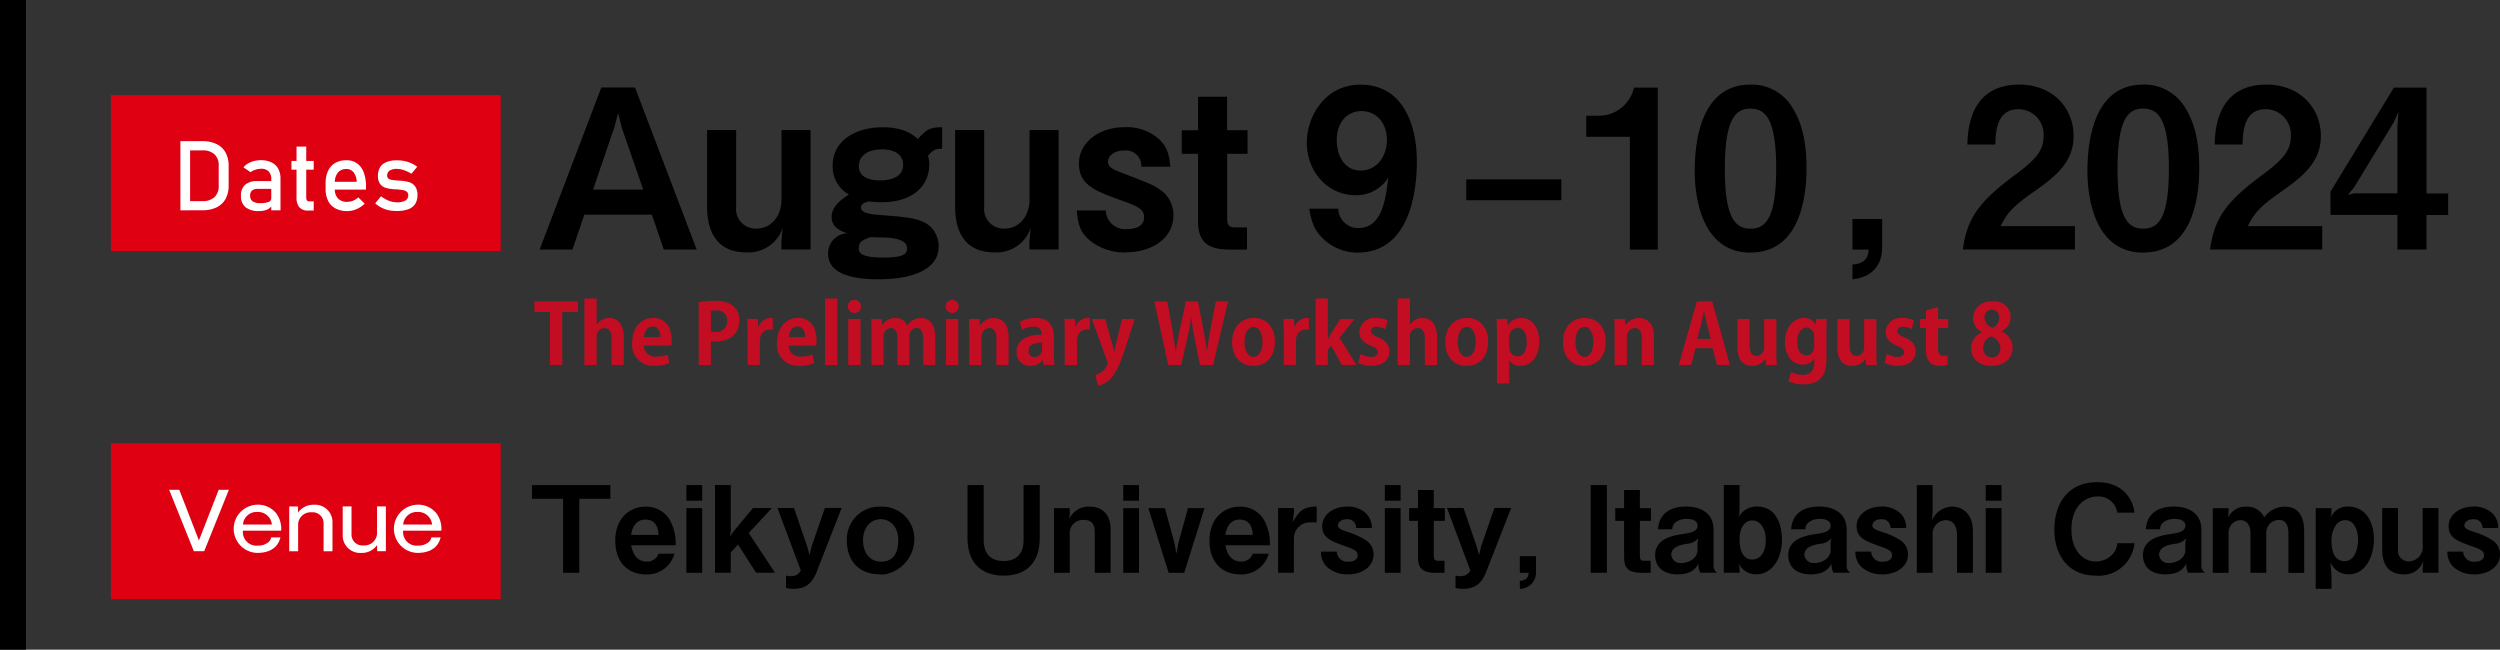 <svg id="_レイヤー_2" data-name=" レイヤー 2" xmlns="http://www.w3.org/2000/svg" width="384.83" height="100" viewBox="0 0 384.83 100">
  <rect x="0" y="0" width="384.83" height="100" fill="#333333" stroke="none"/>
  <defs>
    <style>
      .cls-1 {
        fill: #df0012;
      }

      .cls-2 {
        fill: #fff;
      }

      .cls-3 {
        fill: #c30d23;
      }
    </style>
  </defs>
  <title>society-outline</title>
  <g>
    <path d="M102.175,38.409l-1.827-5.363h-10.4l-1.827,5.363H83.07l9.493-24.943h5.185l9.493,24.943ZM95.7,19.586,95.15,17.4l-.579,2.183-3.283,9.6h7.725l-3.328-9.6Z"/>
    <path d="M120.285,38.409V36.968l.208-1.916a5.542,5.542,0,0,1-5.69,3.788c-4.1,0-5.957-2.763-5.957-7V20.017h4.471V31.843a3.007,3.007,0,0,0,2.649,3.327h0a3.087,3.087,0,0,0,.471.016c2.377,0,3.863-2.021,3.863-4.517V20.017h4.472V38.4H120.3Z"/>
    <path d="M142.837,23.954a4.175,4.175,0,0,1,.208,1.367c0,2.942-2.139,5.809-7.384,5.809A12.726,12.726,0,0,1,133.73,31c-.847.238-1.189.476-1.189.951,0,.862,1.486,1.025,2.719,1.129,4.68.342,6.715.55,8.067,1.916a4.2,4.2,0,0,1,1.159,2.972c0,3.283-3.566,5.021-9.256,5.021-4.263,0-7.755-.921-7.755-3.922a3.065,3.065,0,0,1,2.942-3.149c-.877-.312-2.407-.847-2.407-2.526s1.664-2.808,2.674-3.447a4.892,4.892,0,0,1-2.51-4.442c0-3.892,3.565-5.913,7.725-5.913,3.283,0,4.709,1.2,5.393,1.813,1.352-1.53,1.9-1.813,3.729-1.813V22.9c-.817,0-1.218,0-2.169,1.055ZM135.721,23c-2.407,0-3.521,1.189-3.521,2.556,0,2.154,2.51,2.213,3.328,2.213s3.491-.133,3.491-2.392c0-1.738-1.56-2.391-3.283-2.391Zm1.188,13.6c-.4-.03-2.481-.074-2.912-.1-1.218.446-1.8.713-1.8,1.679,0,.579.029,1.47,3.8,1.47,3.358,0,3.625-.683,3.625-1.441,0-1.129-1.456-1.47-2.7-1.6Z"/>
    <path d="M158.466,38.409V36.968l.208-1.916a5.542,5.542,0,0,1-5.69,3.788c-4.1,0-5.958-2.763-5.958-7V20.017H151.5V31.843a3.007,3.007,0,0,0,2.649,3.327h0a3.087,3.087,0,0,0,.471.016c2.377,0,3.863-2.021,3.863-4.517V20.017h4.471V38.4h-4.471Z"/>
    <path d="M173.307,38.855a8.4,8.4,0,0,1-5.9-2.154c-1.055-1.055-1.456-1.976-1.664-4.308h4.472a2.972,2.972,0,0,0,3.059,2.882h0a2.089,2.089,0,0,0,.224-.015c.372,0,2.615,0,2.615-1.813,0-1.262-.921-1.678-3.788-2.7-3.729-1.367-6.24-2.259-6.24-5.6,0-3.076,2.912-5.571,7.086-5.571a7.433,7.433,0,0,1,5.319,1.916c1.114,1.129,1.456,2.08,1.664,4.175h-4.472a2.363,2.363,0,0,0-2.207-2.509,2.316,2.316,0,0,0-.408.009c-1.8,0-2.51,1.025-2.51,1.708,0,.921.847,1.233,2.273,1.783,4.546,1.738,4.709,1.842,5.764,2.555a4.728,4.728,0,0,1,2.035,3.922c0,3.581-3.357,5.705-7.324,5.705Z"/>
    <path d="M188.906,23.657V33.8c0,.817.342,1.2,1.114,1.2h1.932v3.417H189.2c-3.565,0-4.783-1.441-4.783-4.338V23.672h-2.511V20.047h2.511V14.892h4.471v5.155h3.15v3.625h-3.15Z"/>
    <path d="M208.992,38.885a7.658,7.658,0,0,1-5.259-2.08c-1.352-1.293-1.8-2.392-2.2-4.68h4.472A3.035,3.035,0,0,0,209.1,35.1h0c3.655,0,4.2-4.412,4.6-7.755a5.775,5.775,0,0,1-5.051,2.7c-4.174,0-7.487-3.491-7.487-8.1,0-4.071,2.852-8.914,8.23-8.914,6.849,0,8.706,6.626,8.706,11.781,0,2.6-.268,14.069-9.122,14.069Zm.609-21.794c-2.095,0-3.833,1.574-3.833,4.516,0,2.63,1.426,4.65,3.625,4.65,2.7,0,4.1-2.392,4.1-4.709,0-2.6-1.589-4.443-3.892-4.443Z"/>
    <path d="M225.705,30.818V27.609h14.634v3.209Z"/>
    <path d="M250.887,38.409V21.057h-6.715V17.819h1.961a5.555,5.555,0,0,0,5.393-4.338h3.654V38.424h-4.308Z"/>
    <path d="M269.472,38.885c-7.859,0-8.6-9.285-8.6-12.509,0-4.1.713-13.356,8.6-13.356a7.318,7.318,0,0,1,6.507,3.655c1.694,2.733,2.1,6.046,2.1,9.255s-.5,12.94-8.6,12.94ZM269.4,16.719c-2.273,0-3.893,1.679-3.893,9.226-.029,7.889,1.768,9.255,3.967,9.255,2.481,0,3.937-1.916,3.937-9.255,0-7.889-1.768-9.226-4-9.226Z"/>
    <path d="M289.726,33.7v4.442c0,.654-.03,4.368-4.576,4.858V40.712c2.3-.1,2.436-1.575,2.511-2.288H285.15V33.715h4.576Z"/>
    <path d="M302.141,38.409c.609-4.442,2.139-7.1,7.725-11.246,3.625-2.659,4.71-4.026,4.71-6.225a3.886,3.886,0,0,0-3.635-4.122h0c-.076,0-.151-.008-.227-.008-3.417,0-3.521,3.581-3.565,5.438h-4.309c.074-2.214.342-9.226,7.993-9.226,5.081,0,8.364,3.551,8.364,7.918,0,4-2.808,6.255-6.032,8.513-3.327,2.318-4.174,3.283-5.214,5.363H319.4V38.4H302.126Z"/>
    <path d="M329.922,38.885c-7.859,0-8.6-9.285-8.6-12.509,0-4.1.713-13.356,8.6-13.356a7.318,7.318,0,0,1,6.507,3.655c1.694,2.733,2.1,6.046,2.1,9.255s-.5,12.94-8.6,12.94Zm-.074-22.166c-2.273,0-3.892,1.679-3.892,9.226-.03,7.889,1.767,9.255,3.966,9.255,2.481,0,3.937-1.916,3.937-9.255,0-7.889-1.768-9.226-4-9.226Z"/>
    <path d="M340.2,38.409c.609-4.442,2.139-7.1,7.725-11.246,3.625-2.659,4.709-4.026,4.709-6.225A3.885,3.885,0,0,0,349,16.816h0c-.076,0-.152-.008-.228-.008-3.417,0-3.521,3.581-3.566,5.438H340.9c.074-2.214.342-9.226,7.993-9.226,5.081,0,8.364,3.551,8.364,7.918,0,4-2.808,6.255-6.032,8.513-3.328,2.318-4.174,3.283-5.214,5.363h11.454V38.4H340.188Z"/>
    <path d="M373.511,33.076v5.333h-4.472V33.076h-10.3V29.5L368.5,13.481h5.021v16.3h3.328v3.313h-3.328Zm-4.977-14.351-6.166,10.117L361.417,30l.951-.238h6.671V19.482l.163-2.258-.683,1.5Z"/>
  </g>
  <g>
    <path d="M89.17,76.78V88.17H86.68V76.78H81.89V74.67H93.96v2.11Z"/>
    <path d="M97.15,83.92c.09.5.46,2.52,2.41,2.52a1.818,1.818,0,0,0,1.81-1.2h2.45a4.334,4.334,0,0,1-4.39,3.18c-2.69,0-4.72-1.79-4.72-5.2s2.19-5.23,4.65-5.23a4.226,4.226,0,0,1,3.65,1.89,7.435,7.435,0,0,1,1,4.05H97.15Zm2.23-3.94c-1.81,0-2.12,1.72-2.23,2.35h4.22C101.31,80.78,100.6,79.98,99.38,79.98Z"/>
    <path d="M105.66,77.07v-2.4h2.43v2.4Zm0,11.1V78.22h2.43v9.95Z"/>
    <path d="M116.39,88.17l-2.78-4.35-1.12,1.2v3.14h-2.43V74.66h2.43v7.08l-.13.85.5-.72,3.04-3.66h2.91l-3.56,3.83,4.04,6.12H116.4Z"/>
    <path d="M125.73,88c-.81,2.05-1.95,2.64-3.63,2.64a3.564,3.564,0,0,1-1.11-.15V88.6a4.194,4.194,0,0,0,.79.09,1.567,1.567,0,0,0,1.49-.87l-3.59-9.62h2.54l2.05,5.97.35,1.29.31-1.35,2.05-5.92h2.58l-3.83,9.78Z"/>
    <path d="M135.5,88.41c-3.83,0-5.14-2.7-5.14-5.14a5.042,5.042,0,0,1,4.785-5.286,3.591,3.591,0,0,1,.415,0,4.965,4.965,0,0,1,5.183,4.736,5.549,5.549,0,0,1-4.624,5.7,4.76,4.76,0,0,1-.609,0Zm.06-8.49c-1.36,0-2.71,1.07-2.71,3.25,0,1.89,1.03,3.29,2.78,3.29,2.29,0,2.64-2.03,2.64-3.27,0-2.27-1.35-3.27-2.71-3.27Z"/>
    <path d="M154.53,88.61c-3.61,0-5.6-2.11-5.6-5.77V74.67h2.49v8.47c0,2.33,1.31,3.22,3.04,3.22,2.03,0,3.1-1.13,3.1-3.22V74.67h2.49v8.17c0,4.27-2.62,5.77-5.51,5.77Z"/>
    <path d="M168.52,88.17V81.88c0-1.11-.46-1.85-1.68-1.85a2.054,2.054,0,0,0-2.185,1.912,2.087,2.087,0,0,0,.015.418v5.81h-2.43V78.22h2.43v.83l-.09.85a3.268,3.268,0,0,1,3.06-1.92c2.1,0,3.32,1.26,3.32,3.51v6.68Z"/>
    <path d="M172.9,77.07v-2.4h2.43v2.4Zm0,11.1V78.22h2.43v9.95Z"/>
    <path d="M182.32,88.17h-2.43l-3.12-9.95h2.54l1.49,5.4.29,1.63.29-1.63,1.49-5.4h2.54l-3.12,9.95Z"/>
    <path d="M188.62,83.92c.09.5.46,2.52,2.41,2.52a1.818,1.818,0,0,0,1.81-1.2h2.45a4.334,4.334,0,0,1-4.39,3.18c-2.69,0-4.72-1.79-4.72-5.2s2.19-5.23,4.65-5.23a4.226,4.226,0,0,1,3.65,1.89,7.435,7.435,0,0,1,1,4.05h-6.86Zm2.23-3.94c-1.81,0-2.12,1.72-2.23,2.35h4.22C192.78,80.78,192.07,79.98,190.85,79.98Z"/>
    <path d="M201.82,80.42a2.448,2.448,0,0,0-2.642,2.237c0,.054-.007.109-.008.163v5.34h-2.43V78.21h2.43v.72l-.18,1.46c1-1.79,1.66-2.37,3.69-2.42v2.44h-.85Z"/>
    <path d="M207.45,88.41a4.585,4.585,0,0,1-3.21-1.17,3.138,3.138,0,0,1-.9-2.33h2.43a1.617,1.617,0,0,0,1.671,1.559.526.526,0,0,0,.119-.009c.2,0,1.42,0,1.42-.98,0-.68-.5-.91-2.06-1.46-2.03-.74-3.39-1.22-3.39-3.03,0-1.66,1.58-3.01,3.85-3.01a4.048,4.048,0,0,1,2.89,1.04,3.1,3.1,0,0,1,.9,2.26h-2.43a1.279,1.279,0,0,0-1.2-1.356h0a1.385,1.385,0,0,0-.223.006c-.98,0-1.36.55-1.36.92,0,.5.46.67,1.24.96a11.961,11.961,0,0,1,3.13,1.39,2.577,2.577,0,0,1,1.11,2.13c0,1.94-1.82,3.09-3.98,3.09Z"/>
    <path d="M213.17,77.07v-2.4h2.43v2.4Zm0,11.1V78.22h2.43v9.95Z"/>
    <path d="M220.7,80.18v5.49c0,.44.18.65.61.65h1.05v1.85h-1.49c-1.94,0-2.6-.78-2.6-2.35V80.18h-1.36V78.22h1.36V75.43h2.43v2.79h1.71v1.96Z"/>
    <path d="M228.79,88c-.81,2.05-1.95,2.64-3.63,2.64a3.564,3.564,0,0,1-1.11-.15V88.6a4.194,4.194,0,0,0,.79.09,1.567,1.567,0,0,0,1.49-.87l-3.59-9.62h2.54l2.05,5.97.35,1.29.31-1.35,2.05-5.92h2.58l-3.83,9.78Z"/>
    <path d="M236.44,85.62v2.4a2.511,2.511,0,0,1-2.389,2.627h-.1V89.41c1.25-.06,1.33-.85,1.36-1.24h-1.36V85.62Z"/>
    <path d="M244.86,88.17V74.67h2.49v13.5Z"/>
    <path d="M252.43,80.18v5.49c0,.44.18.65.61.65h1.05v1.85H252.6c-1.94,0-2.6-.78-2.6-2.35V80.18h-1.36V78.22H250V75.43h2.43v2.79h1.71v1.96Z"/>
    <path d="M261.74,88.17a2.581,2.581,0,0,1-.29-1.44c-.28.54-.88,1.68-3.21,1.68-2.73,0-3.46-1.66-3.46-2.92,0-2.29,2.05-2.98,4.26-3.29,1.07-.15,2.27-.35,2.27-1.28,0-.8-.85-1.04-1.6-1.04a2.76,2.76,0,0,0-1.9.61,1.378,1.378,0,0,0-.39.98h-2.19c.18-3.09,2.93-3.5,4.26-3.5,2.29,0,4.28,1,4.28,3.57v5.47a1.285,1.285,0,0,0,.55,1.15h-2.56Zm-2.19-4.44c-.92.15-2.29.48-2.29,1.68a1.425,1.425,0,0,0,1.57,1.26c1,0,2.47-.63,2.47-2.02V83.52l.13-.65a2.616,2.616,0,0,1-1.88.85Z"/>
    <path d="M270.35,88.41a2.93,2.93,0,0,1-2.69-1.65l.11.68v.72h-2.43V74.66h2.43v3.98l-.11.91a3.082,3.082,0,0,1,2.82-1.57c3.19,0,3.82,3.25,3.82,5.05,0,3.25-1.73,5.38-3.94,5.38Zm-.61-8.29c-1.03,0-1.97.89-1.97,2.96,0,1.79.65,3.05,1.94,3.05s2.1-1.17,2.1-3-.88-3.01-2.06-3.01Z"/>
    <path d="M282.23,88.17a2.581,2.581,0,0,1-.29-1.44c-.28.54-.88,1.68-3.21,1.68-2.73,0-3.46-1.66-3.46-2.92,0-2.29,2.05-2.98,4.26-3.29,1.07-.15,2.27-.35,2.27-1.28,0-.8-.85-1.04-1.6-1.04a2.76,2.76,0,0,0-1.9.61,1.378,1.378,0,0,0-.39.98h-2.19c.18-3.09,2.93-3.5,4.26-3.5,2.29,0,4.28,1,4.28,3.57v5.47a1.285,1.285,0,0,0,.55,1.15h-2.56Zm-2.19-4.44c-.92.15-2.29.48-2.29,1.68a1.425,1.425,0,0,0,1.57,1.26c1,0,2.47-.63,2.47-2.02V83.52l.13-.65a2.616,2.616,0,0,1-1.88.85Z"/>
    <path d="M289.71,88.41a4.585,4.585,0,0,1-3.21-1.17,3.141,3.141,0,0,1-.9-2.33h2.43a1.617,1.617,0,0,0,1.672,1.559.522.522,0,0,0,.118-.009c.2,0,1.42,0,1.42-.98,0-.68-.5-.91-2.06-1.46-2.03-.74-3.39-1.22-3.39-3.03,0-1.66,1.58-3.01,3.85-3.01a4.048,4.048,0,0,1,2.89,1.04,3.1,3.1,0,0,1,.9,2.26H291a1.283,1.283,0,0,0-1.207-1.355h0a1.249,1.249,0,0,0-.212.005c-.98,0-1.36.55-1.36.92,0,.5.46.67,1.24.96a11.961,11.961,0,0,1,3.13,1.39,2.577,2.577,0,0,1,1.11,2.13c0,1.94-1.82,3.09-3.98,3.09Z"/>
    <path d="M301.25,88.17V82.33c0-.92-.31-2.26-1.73-2.26a2.082,2.082,0,0,0-2.036,2.125.732.732,0,0,0,.006.115v5.86h-2.43V74.67h2.43v4.2l-.11,1.24a3.48,3.48,0,0,1,3.08-2.13c2.12,0,3.23,1.67,3.23,3.72v6.47Z"/>
    <path d="M305.67,77.07v-2.4h2.43v2.4Zm0,11.1V78.22h2.43v9.95Z"/>
    <path d="M322.66,88.61c-4.46,0-6.43-3.37-6.43-7.07s1.83-7.32,6.62-7.32c3.83,0,5.49,2.55,5.71,4.7h-2.64a2.915,2.915,0,0,0-3.02-2.5c-2.1,0-4.04,1.7-4.04,5.09,0,3.16,1.7,4.92,3.76,4.92a3.482,3.482,0,0,0,2.45-1,2.636,2.636,0,0,0,.85-1.81h2.64a5.54,5.54,0,0,1-5.9,4.99Z"/>
    <path d="M336.83,88.17a2.581,2.581,0,0,1-.29-1.44c-.28.54-.88,1.68-3.21,1.68-2.73,0-3.46-1.66-3.46-2.92,0-2.29,2.05-2.98,4.26-3.29,1.07-.15,2.27-.35,2.27-1.28,0-.8-.85-1.04-1.6-1.04a2.76,2.76,0,0,0-1.9.61,1.378,1.378,0,0,0-.39.98h-2.19c.18-3.09,2.93-3.5,4.26-3.5,2.29,0,4.28,1,4.28,3.57v5.47a1.285,1.285,0,0,0,.55,1.15h-2.56Zm-2.19-4.44c-.92.15-2.29.48-2.29,1.68a1.425,1.425,0,0,0,1.57,1.26c1,0,2.47-.63,2.47-2.02V83.52l.13-.65a2.616,2.616,0,0,1-1.88.85Z"/>
    <path d="M352.26,88.17V82.12c0-1.17-.33-2.09-1.53-2.09a1.983,1.983,0,0,0-1.881,2.078V88.17h-2.43V82.12c0-.78-.22-2.05-1.58-2.05a1.9,1.9,0,0,0-1.79,1.91v6.2h-2.43V78.23h2.43v.54l-.07.89a2.941,2.941,0,0,1,2.78-1.67,2.906,2.906,0,0,1,2.78,1.65,3.866,3.866,0,0,1,3.15-1.65c2.25,0,3,1.68,3,3.85v6.34h-2.43Z"/>
    <path d="M361.56,88.41a3,3,0,0,1-2.17-.87,3.093,3.093,0,0,1-.65-.96l.15,1.89v2.18h-2.43V78.22h2.43v.63l-.09.8a2.7,2.7,0,0,1,2.64-1.67c2.8,0,3.98,2.5,3.98,5.03,0,2.68-1.33,5.4-3.85,5.4Zm-.55-8.34c-1.46,0-2.12,1.68-2.12,3.13,0,1.26.26,3.18,2.01,3.18,1.6,0,2.08-1.96,2.08-3.31S362.45,80.07,361.01,80.07Z"/>
    <path d="M372.93,88.17v-.78l.11-1.04a3.023,3.023,0,0,1-3.1,2.05c-2.23,0-3.24-1.5-3.24-3.79v-6.4h2.43v6.4a1.631,1.631,0,0,0,1.44,1.8,1.734,1.734,0,0,0,.26.008,2.2,2.2,0,0,0,2.111-2.3v-.005a1.333,1.333,0,0,0-.011-.145V78.21h2.43v9.95h-2.43Z"/>
    <path d="M380.84,88.41a4.585,4.585,0,0,1-3.21-1.17,3.141,3.141,0,0,1-.9-2.33h2.43a1.617,1.617,0,0,0,1.672,1.559.522.522,0,0,0,.118-.009c.2,0,1.42,0,1.42-.98,0-.68-.5-.91-2.06-1.46-2.03-.74-3.39-1.22-3.39-3.03,0-1.66,1.58-3.01,3.85-3.01a4.048,4.048,0,0,1,2.89,1.04,3.1,3.1,0,0,1,.9,2.26h-2.43a1.283,1.283,0,0,0-1.207-1.355h0a1.249,1.249,0,0,0-.212.005c-.98,0-1.36.55-1.36.92,0,.5.46.67,1.24.96a11.961,11.961,0,0,1,3.13,1.39,2.574,2.574,0,0,1,1.11,2.13c0,1.94-1.82,3.09-3.98,3.09Z"/>
  </g>
  <rect class="cls-1" x="17.07" y="14.64" width="60" height="24"/>
  <rect class="cls-1" x="17.07" y="68.23" width="60" height="24"/>
  <g>
    <path class="cls-2" d="M27.6,75.4l3.02,7.79,3.04-7.79h1.57l-3.8,9.45H29.84l-3.8-9.45Z"/>
    <path class="cls-2" d="M43.16,82.74c-.53,2.21-2.71,2.37-3.55,2.37a3.711,3.711,0,0,1-.02-7.42,3.578,3.578,0,0,1,2.93,1.33,3.985,3.985,0,0,1,.76,2.67H37.4a2.092,2.092,0,0,0,1.865,2.3,2.056,2.056,0,0,0,.415,0,2.535,2.535,0,0,0,1.64-.53,1.235,1.235,0,0,0,.42-.74h1.43Zm-1.31-2a2.139,2.139,0,0,0-2.24-1.93,2.1,2.1,0,0,0-2.21,1.93Z"/>
    <path class="cls-2" d="M45.89,78.89a2.874,2.874,0,0,1,2.47-1.19,2.661,2.661,0,0,1,2.815,2.5v0c0,.051.005.1.005.153v4.5H49.81V80.5a1.675,1.675,0,0,0-1.7-1.647.8.8,0,0,0-.13.007,1.943,1.943,0,0,0-2.089,1.783V84.86H44.52v-6.9h1.34l.02.93Z"/>
    <path class="cls-2" d="M54.11,77.96v4.35a1.676,1.676,0,0,0,1.7,1.657h.005a.873.873,0,0,0,.135-.007,1.948,1.948,0,0,0,2.089-1.8V77.95H59.4v6.9H58.06l-.02-.94a2.852,2.852,0,0,1-2.47,1.2,2.67,2.67,0,0,1-2.816-2.51V77.954h1.37Z"/>
    <path class="cls-2" d="M67.82,82.74c-.53,2.21-2.71,2.37-3.55,2.37a3.711,3.711,0,0,1-.02-7.42,3.578,3.578,0,0,1,2.93,1.33,3.985,3.985,0,0,1,.76,2.67H62.06a2.092,2.092,0,0,0,1.865,2.3,2.056,2.056,0,0,0,.415,0,2.535,2.535,0,0,0,1.64-.53,1.235,1.235,0,0,0,.42-.74h1.43Zm-1.31-2a2.139,2.139,0,0,0-2.24-1.93,2.1,2.1,0,0,0-2.21,1.93Z"/>
  </g>
  <rect width="4" height="100"/>
  <g>
    <path class="cls-3" d="M88.958,48.027H86.541v8.154H84.658V48.027h-2.4V46.4h6.7Z"/>
    <path class="cls-3" d="M96.017,56.181H94.135V52.1c0-.9-.28-1.6-1.094-1.6a1.234,1.234,0,0,0-1.209,1.258c0,.043,0,.086.009.128v4.3H89.962V45.954h1.883v3.994h.026a2.305,2.305,0,0,1,1.9-1.005c1.259,0,2.251.916,2.251,3Z"/>
    <path class="cls-3" d="M103.039,55.9a5.992,5.992,0,0,1-2.29.407,3.222,3.222,0,0,1-3.447-2.98,3.274,3.274,0,0,1,.012-.594c0-2.036,1.171-3.791,3.244-3.791,1.718,0,2.837,1.221,2.837,3.511a4.291,4.291,0,0,1-.051.751H99.108a1.712,1.712,0,0,0,1.721,1.7,1.693,1.693,0,0,0,.213-.014,5.174,5.174,0,0,0,1.73-.292Zm-1.387-4c.013-.738-.28-1.642-1.208-1.642-.9,0-1.285.941-1.336,1.642Z"/>
    <path class="cls-3" d="M107.554,46.526a14.029,14.029,0,0,1,2.531-.2,4.186,4.186,0,0,1,2.786.776,2.829,2.829,0,0,1,.941,2.188c0,2.684-2.238,3.281-3.7,3.281a3.677,3.677,0,0,1-.687-.05v3.663h-1.87Zm1.87,4.516a3.182,3.182,0,0,0,.661.051,1.651,1.651,0,0,0,1.846-1.43,1.618,1.618,0,0,0,.011-.287,1.5,1.5,0,0,0-1.7-1.59,3.652,3.652,0,0,0-.814.076Z"/>
    <path class="cls-3" d="M118.951,50.775a2.609,2.609,0,0,0-.483-.039c-.852,0-1.5.573-1.5,1.782v3.663h-1.883V51.309c0-.877-.025-1.577-.051-2.213h1.616l.076,1.233h.051a1.964,1.964,0,0,1,1.755-1.386,2.039,2.039,0,0,1,.42.038Z"/>
    <path class="cls-3" d="M125.337,55.9a5.992,5.992,0,0,1-2.29.407,3.221,3.221,0,0,1-3.446-2.979,3.285,3.285,0,0,1,.012-.6c0-2.036,1.17-3.791,3.244-3.791,1.717,0,2.836,1.221,2.836,3.511a4.291,4.291,0,0,1-.051.751h-4.236a1.712,1.712,0,0,0,1.716,1.71,1.76,1.76,0,0,0,.218-.014,5.174,5.174,0,0,0,1.73-.292Zm-1.387-4c.013-.738-.279-1.642-1.208-1.642-.9,0-1.285.941-1.336,1.642Z"/>
    <path class="cls-3" d="M128.886,56.181H127V45.954h1.883Z"/>
    <path class="cls-3" d="M131.506,48.167a1.005,1.005,0,1,1,1.018-1.005.969.969,0,0,1-.929,1.006A.881.881,0,0,1,131.506,48.167Zm.954,8.014h-1.882V49.1h1.882Z"/>
    <path class="cls-3" d="M143.96,56.181h-1.845V52.175c0-1.018-.28-1.693-1.03-1.693-.522,0-1.107.407-1.107,1.4v4.3h-1.845V52c0-.839-.267-1.514-1.005-1.514A1.279,1.279,0,0,0,136,51.9l0,.019v4.262h-1.844V51.232c0-.826-.026-1.5-.051-2.124h1.6l.089.941h.038a2.316,2.316,0,0,1,2.01-1.093,1.847,1.847,0,0,1,1.806,1.183h.025a2.416,2.416,0,0,1,2.1-1.183c1.234,0,2.189.877,2.189,2.925Z"/>
    <path class="cls-3" d="M146.553,48.167a1.005,1.005,0,1,1,1.018-1.005.969.969,0,0,1-.929,1.006A.881.881,0,0,1,146.553,48.167Zm.954,8.014h-1.882V49.1h1.882Z"/>
    <path class="cls-3" d="M155.255,56.181h-1.883V52.047c0-.865-.28-1.552-1.081-1.552-.509,0-1.209.394-1.209,1.476v4.21H149.2V51.232c0-.826-.026-1.5-.051-2.124h1.628l.089.955h.038a2.384,2.384,0,0,1,2.048-1.107c1.3,0,2.3.9,2.3,2.887Z"/>
    <path class="cls-3" d="M162.225,54.5a10.715,10.715,0,0,0,.1,1.679h-1.692l-.114-.737h-.039a2.275,2.275,0,0,1-1.882.877,2.058,2.058,0,0,1-2.125-1.989q0-.068,0-.135c0-1.819,1.616-2.671,3.867-2.671,0-.7-.241-1.235-1.271-1.235a3.461,3.461,0,0,0-1.743.484l-.356-1.221a4.983,4.983,0,0,1,2.455-.6c2.2,0,2.8,1.4,2.8,2.951Zm-1.831-1.768c-1.018,0-2.074.241-2.074,1.272a.863.863,0,0,0,.753.96.8.8,0,0,0,.138.006A1.178,1.178,0,0,0,160.4,53.8c0-.016,0-.033,0-.049Z"/>
    <path class="cls-3" d="M167.771,50.775a2.62,2.62,0,0,0-.484-.039c-.852,0-1.5.573-1.5,1.782v3.663H163.9V51.309c0-.877-.026-1.577-.051-2.213h1.615l.077,1.233h.051a1.962,1.962,0,0,1,1.755-1.386,2.039,2.039,0,0,1,.42.038Z"/>
    <path class="cls-3" d="M174.678,49.1l-1.6,4.923c-.789,2.289-1.386,3.536-2.188,4.337a3.686,3.686,0,0,1-1.831.993l-.471-1.59a3.737,3.737,0,0,0,.992-.522,2.5,2.5,0,0,0,.942-1.31.994.994,0,0,0-.077-.318L168.063,49.1h2.061l1.043,3.7c.115.432.242.928.331,1.322h.038c.076-.381.191-.877.293-1.322l.89-3.7Z"/>
    <path class="cls-3" d="M189.039,46.4l-2.315,9.782h-2l-.84-4.147c-.216-1.018-.369-2.009-.5-3.116h-.026c-.165,1.107-.343,2.086-.584,3.116l-.955,4.147h-1.984l-2.15-9.782h2l.751,4.223c.2,1.17.394,2.379.534,3.422h.038c.14-1.094.382-2.226.636-3.447l.891-4.2H184.4l.827,4.249c.216,1.144.407,2.226.534,3.371h.038c.153-1.158.344-2.265.547-3.434l.8-4.186Z"/>
    <path class="cls-3" d="M196.251,52.582c0,2.7-1.73,3.739-3.307,3.739-1.908,0-3.282-1.349-3.282-3.65,0-2.38,1.437-3.728,3.358-3.728C195,48.943,196.251,50.432,196.251,52.582Zm-3.269-2.253c-1.043,0-1.412,1.222-1.412,2.3,0,1.26.483,2.3,1.4,2.3.891,0,1.374-1.056,1.374-2.314,0-1.1-.395-2.286-1.362-2.286Z"/>
    <path class="cls-3" d="M201.479,50.775a2.691,2.691,0,0,0-.483-.039c-.853,0-1.5.573-1.5,1.782v3.663h-1.883V51.309c0-.877-.026-1.577-.051-2.213h1.615l.077,1.233h.05a1.965,1.965,0,0,1,1.756-1.386,2.039,2.039,0,0,1,.42.038Z"/>
    <path class="cls-3" d="M208.793,56.181h-2.238L204.9,53.154l-.5.674v2.353h-1.883V45.954H204.4v6.233h.038a9.606,9.606,0,0,1,.471-.878L206.32,49.1h2.188L206.2,52.008Z"/>
    <path class="cls-3" d="M213.245,50.66a2.922,2.922,0,0,0-1.335-.369c-.573,0-.879.294-.879.675s.268.6,1.082.941c1.195.5,1.755,1.183,1.755,2.162,0,1.349-1.017,2.239-2.786,2.239a4.141,4.141,0,0,1-2-.47l.356-1.362a3.725,3.725,0,0,0,1.654.472c.662,0,.98-.28.98-.713s-.242-.661-1.018-.992c-1.323-.534-1.807-1.285-1.807-2.061a2.33,2.33,0,0,1,2.4-2.253c.063,0,.127.007.19.014a3.831,3.831,0,0,1,1.756.4Z"/>
    <path class="cls-3" d="M221.209,56.181h-1.883V52.1c0-.9-.28-1.6-1.094-1.6a1.234,1.234,0,0,0-1.209,1.258c0,.043,0,.086.009.128v4.3H215.15V45.954h1.882v3.994h.026a2.308,2.308,0,0,1,1.9-1.005c1.259,0,2.252.916,2.252,3Z"/>
    <path class="cls-3" d="M229.069,52.582c0,2.7-1.73,3.739-3.307,3.739-1.908,0-3.282-1.349-3.282-3.65,0-2.38,1.437-3.728,3.358-3.728C227.822,48.943,229.069,50.432,229.069,52.582Zm-3.27-2.253c-1.042,0-1.411,1.222-1.411,2.3,0,1.26.484,2.3,1.4,2.3.891,0,1.374-1.056,1.374-2.314,0-1.1-.4-2.286-1.362-2.286Z"/>
    <path class="cls-3" d="M232.135,50.063a2.363,2.363,0,0,1,2.1-1.12c1.552,0,2.7,1.45,2.7,3.625,0,2.608-1.477,3.753-2.914,3.753a1.957,1.957,0,0,1-1.679-.827h-.026v3.524H230.43V51.411c0-.916-.026-1.666-.051-2.315h1.641l.089.967Zm.177,3.256c0,1.03.623,1.526,1.26,1.526.954,0,1.45-.941,1.45-2.213s-.483-2.175-1.412-2.175A1.426,1.426,0,0,0,232.31,52Z"/>
    <path class="cls-3" d="M247.183,52.582c0,2.7-1.731,3.739-3.308,3.739-1.908,0-3.282-1.349-3.282-3.65,0-2.38,1.437-3.728,3.358-3.728C245.936,48.943,247.183,50.432,247.183,52.582Zm-3.27-2.253c-1.043,0-1.412,1.222-1.412,2.3,0,1.26.484,2.3,1.4,2.3.891,0,1.374-1.056,1.374-2.314C245.274,51.512,244.88,50.329,243.913,50.329Z"/>
    <path class="cls-3" d="M254.6,56.181h-1.884V52.047c0-.865-.279-1.552-1.08-1.552-.51,0-1.209.394-1.209,1.476v4.21h-1.883V51.232c0-.826-.025-1.5-.05-2.124h1.628l.089.955h.038a2.384,2.384,0,0,1,2.048-1.107c1.3,0,2.3.9,2.3,2.887Z"/>
    <path class="cls-3" d="M266.287,56.181h-1.971l-.7-2.582H261l-.674,2.582h-1.908l2.773-9.782h2.366Zm-2.938-4.006-.585-2.227c-.153-.61-.318-1.4-.446-2h-.038c-.127.611-.292,1.412-.433,1.985l-.584,2.239Z"/>
    <path class="cls-3" d="M273.436,54.019c0,.839.039,1.564.063,2.162h-1.64l-.089-.941h-.038a2.366,2.366,0,0,1-2.036,1.081c-1.348,0-2.264-.877-2.264-3V49.1h1.883v3.943c0,1.069.305,1.743,1.081,1.743a1.224,1.224,0,0,0,1.161-1.282l0-.041V49.1h1.882Z"/>
    <path class="cls-3" d="M281.209,49.108c-.039.51-.064,1.133-.064,2.112v3.994c0,1.387-.127,3.956-3.574,3.956a4.818,4.818,0,0,1-2.239-.482l.369-1.439a3.926,3.926,0,0,0,1.832.458c1.056,0,1.755-.6,1.755-1.959v-.52h-.026a2.033,2.033,0,0,1-1.768.9c-1.679,0-2.734-1.514-2.734-3.448,0-2.34,1.36-3.727,2.925-3.727a1.938,1.938,0,0,1,1.781.992h.026l.076-.84Zm-1.947,2.748a1.261,1.261,0,0,0-1.085-1.415c-.033,0-.065-.007-.1-.009-.852,0-1.424.864-1.424,2.2,0,1.234.521,2.074,1.412,2.074.432,0,1.195-.28,1.195-1.476Z"/>
    <path class="cls-3" d="M288.827,54.019c0,.839.039,1.564.063,2.162h-1.64l-.089-.941h-.038a2.366,2.366,0,0,1-2.036,1.081c-1.348,0-2.264-.877-2.264-3V49.1h1.883v3.943c0,1.069.305,1.743,1.081,1.743a1.224,1.224,0,0,0,1.161-1.282l0-.041V49.1h1.882Z"/>
    <path class="cls-3" d="M294.259,50.66a2.922,2.922,0,0,0-1.335-.369c-.573,0-.878.294-.878.675s.267.6,1.081.941c1.2.5,1.756,1.183,1.756,2.162,0,1.349-1.018,2.239-2.787,2.239a4.141,4.141,0,0,1-2-.47l.357-1.362a3.725,3.725,0,0,0,1.654.472c.661,0,.979-.28.979-.713s-.242-.661-1.018-.992c-1.323-.534-1.807-1.285-1.807-2.061a2.331,2.331,0,0,1,2.4-2.254c.065,0,.131.007.2.015a3.83,3.83,0,0,1,1.755.4Z"/>
    <path class="cls-3" d="M296.472,47.8l1.857-.547V49.1h1.565v1.386h-1.565v3.079c0,.852.268,1.208.84,1.208a2.733,2.733,0,0,0,.611-.063l.025,1.437a3.787,3.787,0,0,1-1.26.165c-2.035,0-2.073-1.767-2.073-2.557V50.482h-.928V49.1h.928Z"/>
    <path class="cls-3" d="M305.071,51.131a2.45,2.45,0,0,1-1.362-2.112,2.7,2.7,0,0,1,2.778-2.62c.066,0,.133.006.2.013a2.415,2.415,0,0,1,1.4,4.58v.024a2.7,2.7,0,0,1,1.718,2.455c0,1.718-1.349,2.85-3.257,2.85-2.048,0-3.142-1.259-3.142-2.633a2.775,2.775,0,0,1,1.667-2.519Zm2.849,2.493a1.909,1.909,0,0,0-1.475-1.818,1.772,1.772,0,0,0-1.158,1.7,1.389,1.389,0,0,0,1.242,1.522l.068.005a1.313,1.313,0,0,0,1.327-1.3C307.924,53.7,307.923,53.661,307.92,53.624Zm-2.442-4.694a1.687,1.687,0,0,0,1.284,1.527,1.637,1.637,0,0,0,.979-1.463c0-.662-.317-1.323-1.119-1.323a1.133,1.133,0,0,0-1.144,1.259Z"/>
  </g>
  <g>
    <path class="cls-2" d="M27.768,21.727h1.494V32.376H27.768Zm1.01,9.229h2.41a2.561,2.561,0,0,0,1.828-.612,2.26,2.26,0,0,0,.648-1.725V25.484a2.262,2.262,0,0,0-.648-1.725,2.566,2.566,0,0,0-1.828-.611h-2.41V21.727h2.366a4.915,4.915,0,0,1,2.19.447,3.111,3.111,0,0,1,1.384,1.3,4.183,4.183,0,0,1,.476,2.065v3.018a4.186,4.186,0,0,1-.476,2.065,3.11,3.11,0,0,1-1.388,1.3,4.938,4.938,0,0,1-2.193.446H28.778Z"/>
    <path class="cls-2" d="M37.794,31.9a2.178,2.178,0,0,1-.7-1.769,2.141,2.141,0,0,1,.637-1.692,2.836,2.836,0,0,1,1.926-.564h2.161l.1,1.2H39.669a1.278,1.278,0,0,0-.875.259,1.017,1.017,0,0,0-.289.8.985.985,0,0,0,.385.857,1.99,1.99,0,0,0,1.168.279,3.376,3.376,0,0,0,1.278-.184.6.6,0,0,0,.421-.571l.154,1.069a1.756,1.756,0,0,1-.487.506,2.111,2.111,0,0,1-.671.3,3.357,3.357,0,0,1-.857.1A3.22,3.22,0,0,1,37.794,31.9Zm3.963-4.347a1.6,1.6,0,0,0-.4-1.161,1.5,1.5,0,0,0-1.131-.414,2.9,2.9,0,0,0-.89.14,2.621,2.621,0,0,0-.773.388l-1.091-.747a2.841,2.841,0,0,1,1.139-.809,4.108,4.108,0,0,1,1.571-.29A3.608,3.608,0,0,1,41.8,25a2.312,2.312,0,0,1,1.025.966,3.1,3.1,0,0,1,.352,1.527v4.885H41.757Z"/>
    <path class="cls-2" d="M44.862,24.774H48.29v1.348H44.862Zm1.212,7.13a2.289,2.289,0,0,1-.428-1.5V22.562H47.14v7.852a.718.718,0,0,0,.11.428.374.374,0,0,0,.322.15h.718v1.421h-.864A1.67,1.67,0,0,1,46.074,31.9Z"/>
    <path class="cls-2" d="M51.652,32.091a2.646,2.646,0,0,1-1.139-1.161,4.008,4.008,0,0,1-.392-1.849v-.857A4.493,4.493,0,0,1,50.5,26.3a2.7,2.7,0,0,1,1.1-1.215,3.378,3.378,0,0,1,1.729-.418,2.747,2.747,0,0,1,1.626.476,2.967,2.967,0,0,1,1.029,1.377,5.91,5.91,0,0,1,.355,2.161v.5H51.205v-1.2h3.706a2.567,2.567,0,0,0-.479-1.447,1.351,1.351,0,0,0-1.11-.516,1.618,1.618,0,0,0-1.315.556,2.39,2.39,0,0,0-.465,1.575v.967a1.979,1.979,0,0,0,.5,1.45,1.9,1.9,0,0,0,1.414.505,2.354,2.354,0,0,0,.9-.183,2.617,2.617,0,0,0,.8-.512l.981.981a4.146,4.146,0,0,1-1.267.839,3.623,3.623,0,0,1-1.413.3A3.812,3.812,0,0,1,51.652,32.091Z"/>
    <path class="cls-2" d="M59.808,32.354a4.534,4.534,0,0,1-1.1-.395,4.346,4.346,0,0,1-.945-.659l.886-1.092a5.022,5.022,0,0,0,1.224.7,3.323,3.323,0,0,0,1.2.234,2.577,2.577,0,0,0,1.329-.274.908.908,0,0,0,.443-.825A.645.645,0,0,0,62.6,29.5a1.378,1.378,0,0,0-.6-.246q-.358-.061-1.011-.113c-.039,0-.08,0-.124,0s-.086-.006-.125-.01a.377.377,0,0,1-.058,0,.585.585,0,0,0-.059,0,5.9,5.9,0,0,1-1.252-.216,1.7,1.7,0,0,1-.853-.589,1.958,1.958,0,0,1-.341-1.238,2.524,2.524,0,0,1,.329-1.341,2.011,2.011,0,0,1,.982-.8,4.331,4.331,0,0,1,1.633-.267,5.668,5.668,0,0,1,1.132.11,5.055,5.055,0,0,1,1.029.326,5.116,5.116,0,0,1,.945.546l-.9,1.091a5.017,5.017,0,0,0-1.125-.549A3.4,3.4,0,0,0,61.122,26a2.043,2.043,0,0,0-1.143.26.885.885,0,0,0-.38.78.529.529,0,0,0,.215.462,1.272,1.272,0,0,0,.546.2q.33.051.938.088a.537.537,0,0,0,.092.007.852.852,0,0,1,.1.007h.044a.132.132,0,0,1,.044.008,6.5,6.5,0,0,1,1.359.212,1.836,1.836,0,0,1,.941.637,2.163,2.163,0,0,1,.381,1.377,2.434,2.434,0,0,1-.352,1.359,2.116,2.116,0,0,1-1.058.809,5,5,0,0,1-1.776.271A5.765,5.765,0,0,1,59.808,32.354Z"/>
  </g>
</svg>
